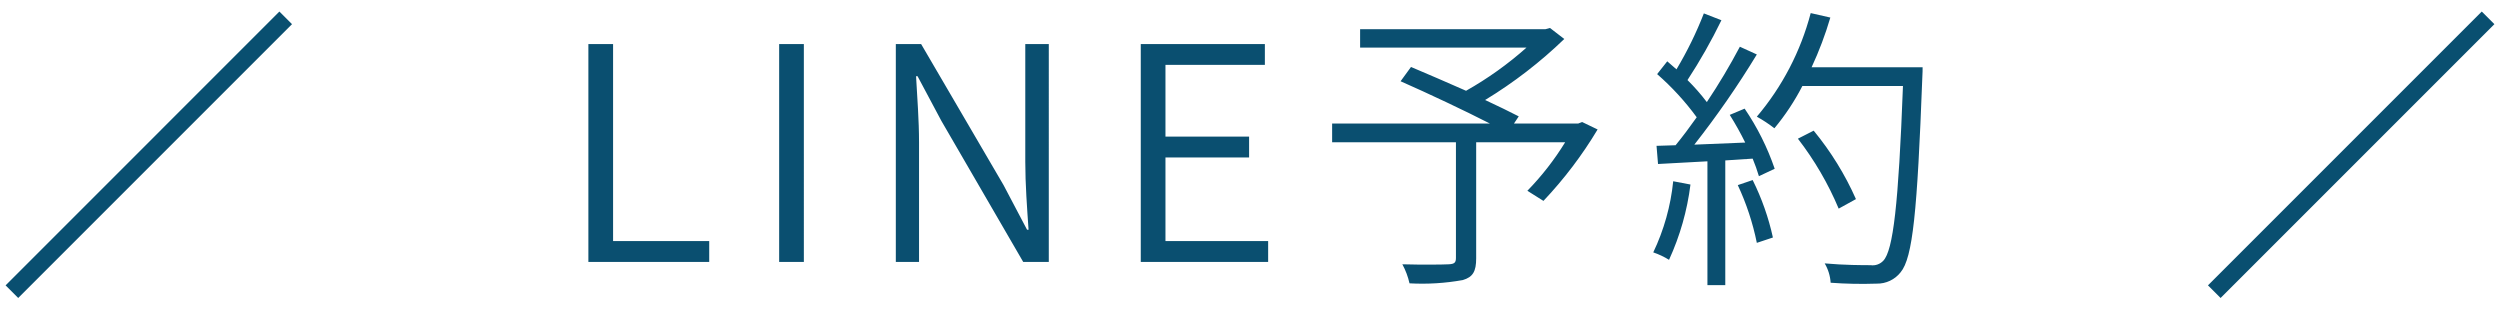 <?xml version="1.0" encoding="UTF-8"?>
<svg xmlns="http://www.w3.org/2000/svg" width="210" height="26" version="1.1" viewBox="0 0 210 26">
  <defs>
    <style>
      .cls-1 {
        fill: none;
        stroke: #094f70;
        stroke-width: 1.5px;
      }

      .cls-2 {
        fill: #0a4f70;
      }
    </style>
  </defs>
  <!-- Generator: Adobe Illustrator 28.7.1, SVG Export Plug-In . SVG Version: 1.2.0 Build 142)  -->
  <g>
    <g id="_レイヤー_1" data-name="レイヤー_1">
      <g id="_グループ_954" data-name="グループ_954">
        <path id="_パス_1154" data-name="パス_1154" class="cls-2" d="M49.424,22h10.15v-1.75h-8.075V3.7h-2.075v18.3ZM65.449,22h2.075V3.7h-2.075v18.3ZM75.249,22h1.95v-10.025c0-1.9-.15-3.75-.25-5.575h.125l2,3.75,6.875,11.85h2.15V3.7h-1.975v9.9c0,1.875.15,3.875.275,5.7h-.125l-1.975-3.75-6.925-11.85h-2.125v18.3ZM95.824,22h10.7v-1.75h-8.625v-7.025h7.025v-1.75h-7.025v-6.025h8.35v-1.75h-10.425v18.3ZM132.899,10.25l-.325.125h-5.4l.4-.6c-.725-.375-1.75-.875-2.825-1.375,2.4-1.457,4.63-3.176,6.65-5.125l-1.2-.925-.375.1h-15.575v1.55h13.975c-1.558,1.386-3.259,2.601-5.075,3.625-1.6-.7-3.25-1.425-4.625-2l-.875,1.2c2.325,1.025,5.35,2.45,7.5,3.55h-13.25v1.575h10.4v9.725c0,.4-.15.5-.6.525-.475.025-2.125.05-3.9,0,.273.503.475,1.041.6,1.6,1.497.083,2.999-.009,4.475-.275.85-.25,1.125-.725,1.125-1.825v-9.75h7.475c-.904,1.472-1.969,2.839-3.175,4.075l1.35.85c1.731-1.828,3.256-3.84,4.55-6l-1.3-.625ZM140.549,15.225c-.21,2.073-.777,4.095-1.675,5.975.464.158.908.367,1.325.625.92-2.004,1.527-4.137,1.8-6.325l-1.45-.275ZM145.974,15.55c.724,1.547,1.261,3.176,1.6,4.85l1.35-.45c-.366-1.672-.937-3.293-1.7-4.825l-1.25.425ZM145.299,9.65c.473.752.907,1.528,1.3,2.325l-4.275.175c1.9-2.418,3.653-4.947,5.25-7.575l-1.425-.65c-.845,1.597-1.771,3.149-2.775,4.65-.497-.655-1.04-1.273-1.625-1.85,1.055-1.613,2.007-3.291,2.85-5.025l-1.475-.575c-.634,1.628-1.404,3.2-2.3,4.7-.25-.225-.525-.45-.775-.675l-.85,1.075c1.239,1.081,2.354,2.297,3.325,3.625-.6.85-1.2,1.65-1.775,2.35l-1.6.05.125,1.525,4.15-.225v10.4h1.5v-10.475l2.3-.15c.2.483.375.975.525,1.475l1.325-.625c-.612-1.789-1.461-3.487-2.525-5.05l-1.25.525ZM152.174,5.65c.628-1.35,1.155-2.746,1.575-4.175l-1.65-.375c-.839,3.202-2.385,6.175-4.525,8.7.516.287,1.009.613,1.475.975.911-1.094,1.699-2.284,2.35-3.55h8.45c-.375,9.975-.825,13.8-1.65,14.675-.275.294-.677.434-1.075.375-.625,0-2.2,0-3.85-.15.293.494.465,1.051.5,1.625,1.289.095,2.583.12,3.875.075.779.013,1.519-.338,2-.95,1.025-1.225,1.4-5.075,1.825-16.35.025-.2.025-.875.025-.875h-9.325ZM155.899,16.725c-.917-2.069-2.112-4.003-3.55-5.75l-1.325.675c1.392,1.802,2.543,3.776,3.425,5.875l1.45-.8Z"/>
        <line id="_線_6" data-name="線_6" class="cls-1" x1="185.999" y1="24.5" x2="208.999" y2="1.5"/>
        <line id="_線_7" data-name="線_7" class="cls-1" x1=".999" y1="24.5" x2="23.999" y2="1.5"/>
      </g>
    </g>
  </g>
</svg>